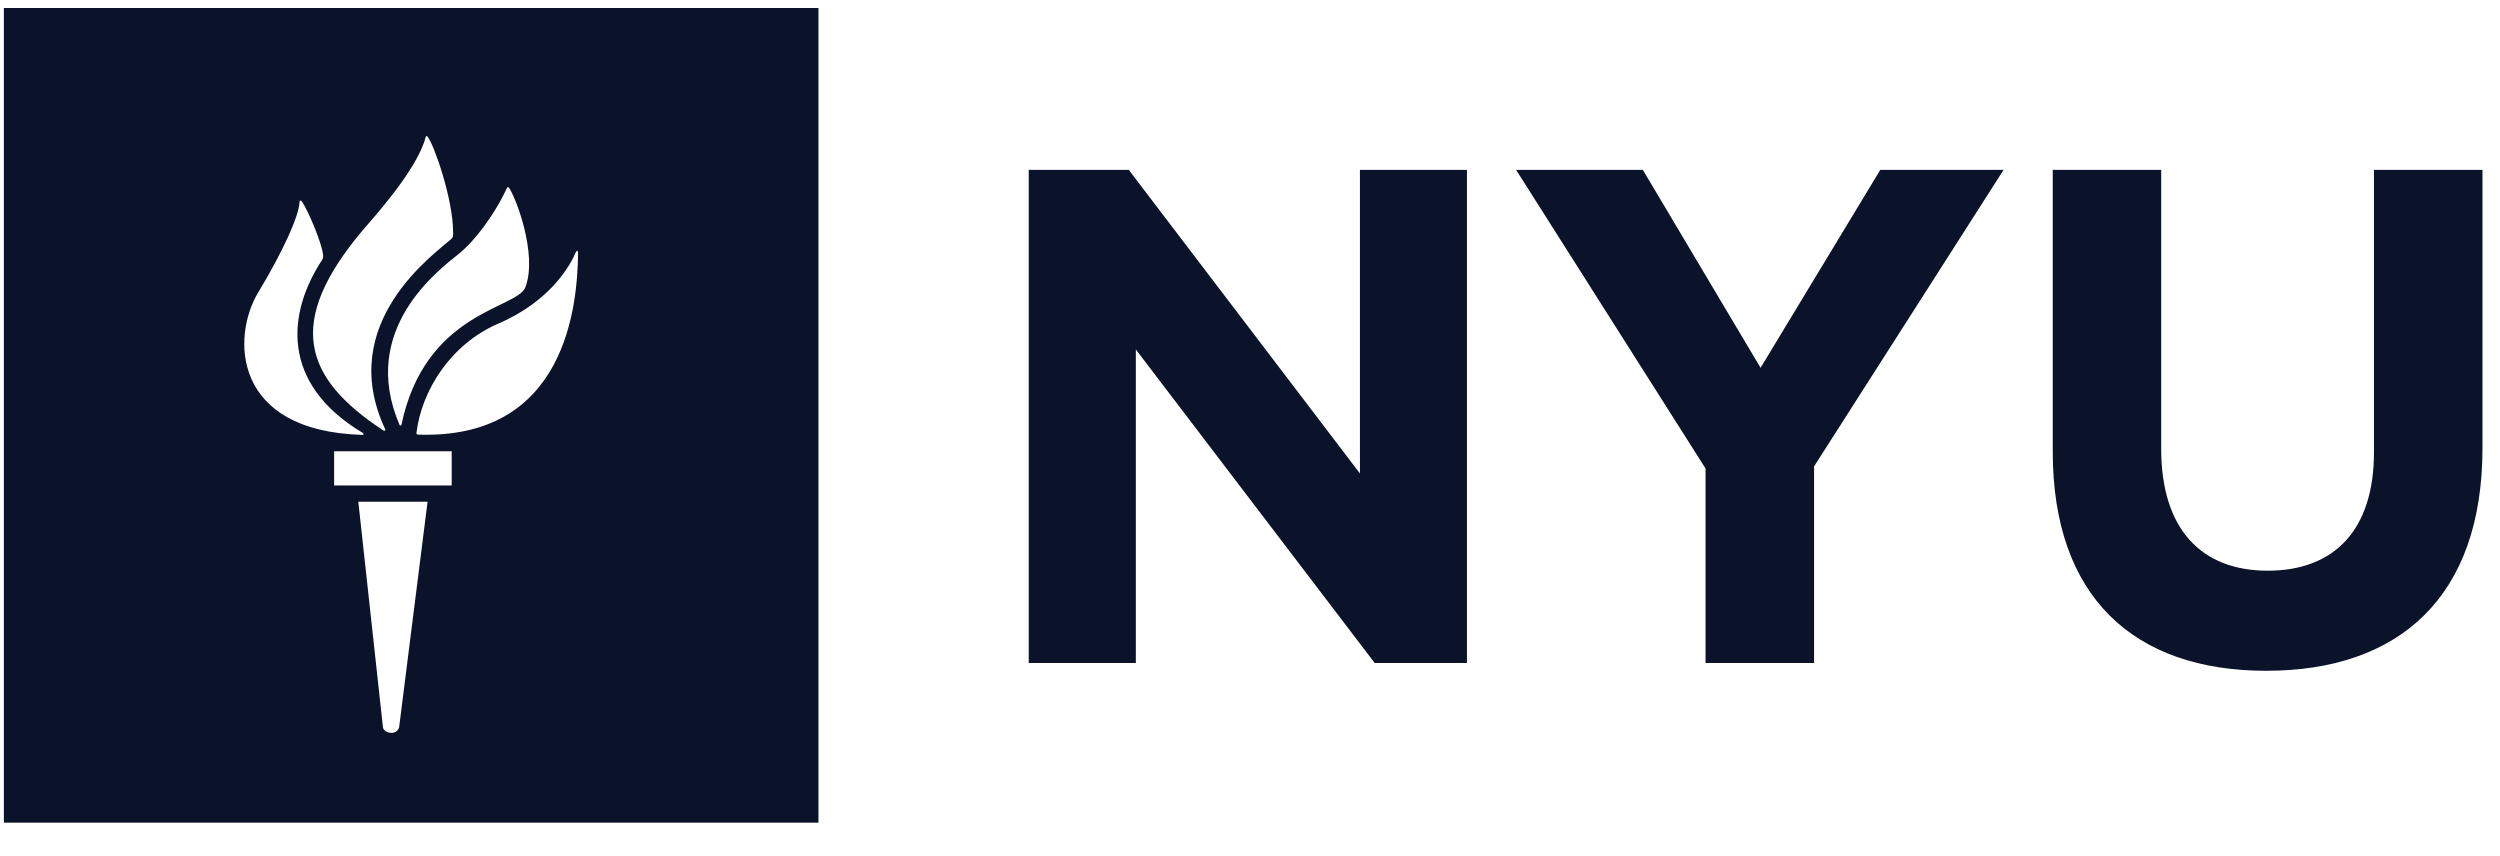 <svg width="111" height="38" viewBox="0 0 111 38" fill="none" xmlns="http://www.w3.org/2000/svg">
<path d="M16.111 19.223C12.402 17.009 12.773 13.852 14.309 11.53C14.343 11.479 14.353 11.4 14.343 11.306C14.28 10.753 13.678 9.356 13.426 8.979C13.359 8.879 13.304 8.887 13.3 8.956C13.281 9.588 12.559 11.171 11.46 12.991C10.29 14.937 10.286 19.145 16.095 19.309C16.149 19.313 16.164 19.258 16.111 19.223ZM17.103 19.058C14.885 14.325 19.317 11.267 20.042 10.604C20.144 10.51 20.117 10.423 20.118 10.318C20.118 8.83 19.266 6.414 18.988 6.071C18.947 6.017 18.913 6.04 18.897 6.093C18.517 7.566 16.499 9.753 16.095 10.235C12.671 14.301 13.456 16.778 17.028 19.116C17.072 19.144 17.13 19.113 17.103 19.058ZM17.825 18.858C18.872 13.835 22.959 13.712 23.324 12.759C23.896 11.275 22.852 8.637 22.585 8.323C22.559 8.292 22.524 8.312 22.51 8.34C21.95 9.56 21.055 10.716 20.397 11.248C19.473 11.994 15.922 14.627 17.738 18.862C17.762 18.912 17.81 18.901 17.825 18.858ZM18.552 19.296C25.168 19.534 25.639 13.502 25.666 11.244C25.666 11.114 25.604 11.103 25.568 11.193C25.376 11.664 24.514 13.347 22.126 14.367C19.996 15.284 18.713 17.359 18.491 19.223C18.482 19.27 18.519 19.293 18.552 19.296ZM20.055 21.554V20.035H14.835V21.554H20.055ZM17.004 32.301C17.048 32.552 17.595 32.677 17.72 32.301L18.984 22.278H15.909L17.004 32.301ZM36.34 36.526H0.172V0.356H36.34V36.526Z" fill="#0B132A"/>
<path d="M45.676 7.541H50.117L60.381 21.021V7.541H65.132V29.436H61.036L50.431 15.516V29.436H45.676V7.541Z" fill="#0B132A"/>
<path d="M75.727 20.802L67.314 7.541H72.941L78.169 16.33L83.485 7.541H88.96L80.545 20.708V29.436H75.727V20.802Z" fill="#0B132A"/>
<path d="M91.142 20.051V7.541H95.957V19.925C95.957 23.496 97.74 25.339 100.685 25.339C103.622 25.339 105.404 23.555 105.404 20.079V7.541H110.222V19.894C110.222 26.527 106.499 29.783 100.619 29.783C94.737 29.783 91.142 26.499 91.142 20.051Z" fill="#0B132A"/>
</svg>
